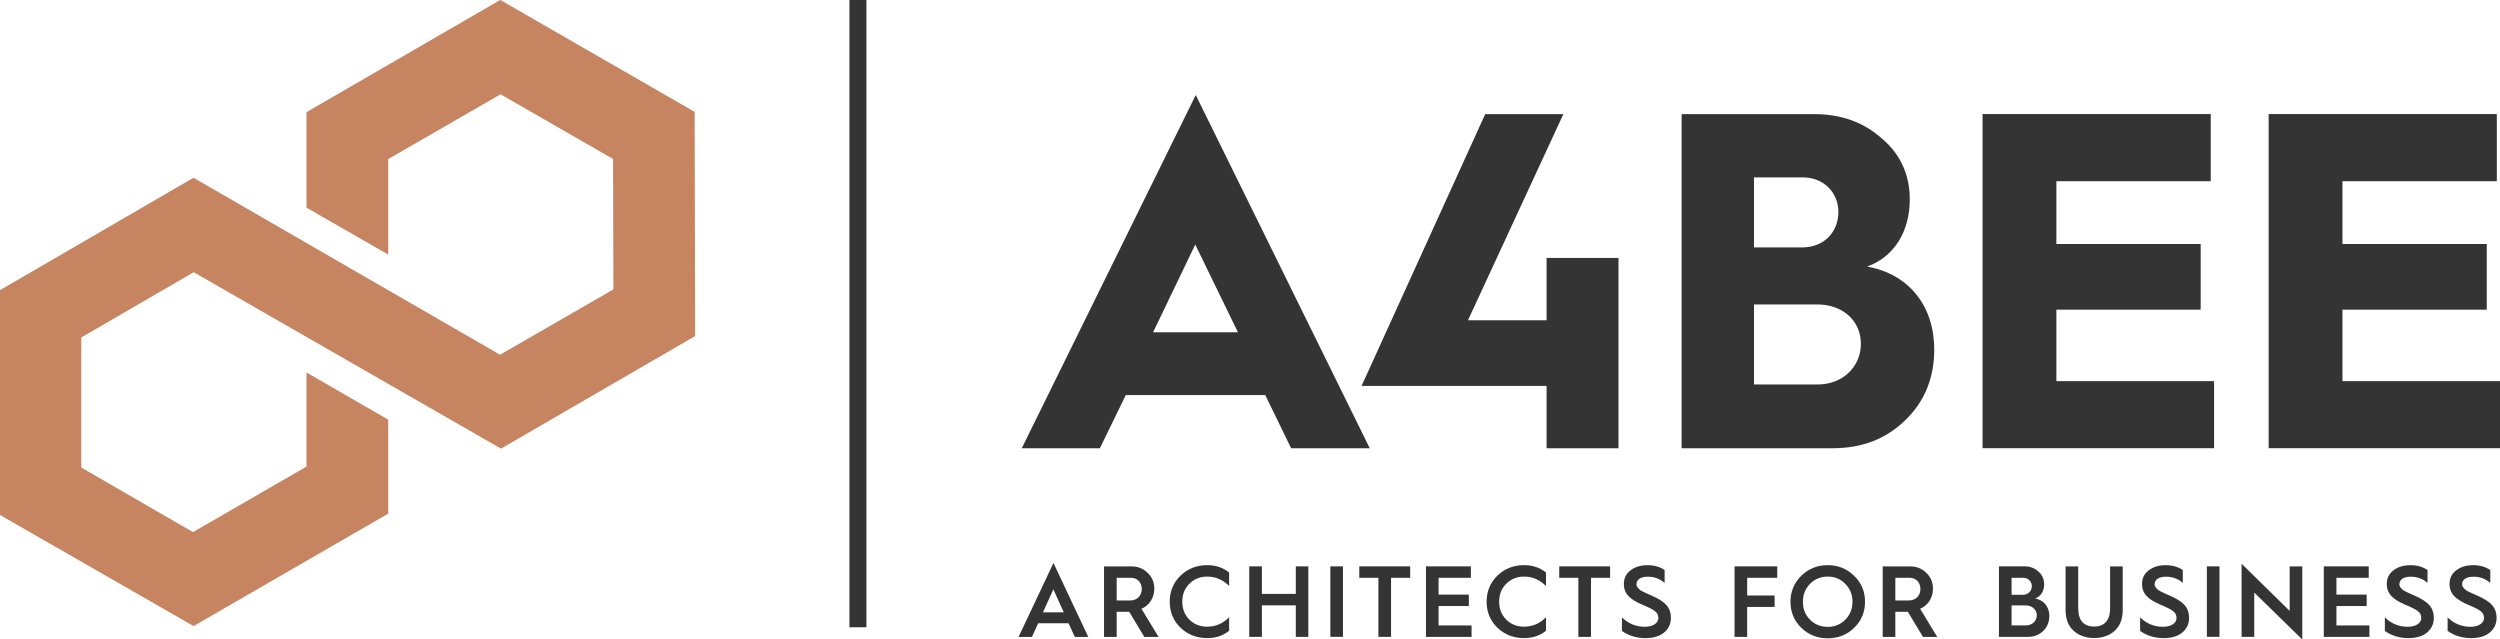 <?xml version="1.0" encoding="UTF-8" standalone="no"?>
<svg
   xmlns:dc="http://purl.org/dc/elements/1.1/"
   xmlns:cc="http://creativecommons.org/ns#"
   xmlns:rdf="http://www.w3.org/1999/02/22-rdf-syntax-ns#"
   xmlns:svg="http://www.w3.org/2000/svg"
   xmlns="http://www.w3.org/2000/svg"
   xmlns:sodipodi="http://sodipodi.sourceforge.net/DTD/sodipodi-0.dtd"
   xmlns:inkscape="http://www.inkscape.org/namespaces/inkscape"
   width="51.913mm"
   height="13.279mm"
   viewBox="0 0 51.913 13.279"
   version="1.1"
   id="svg8"
   inkscape:version="1.0.2 (e86c870, 2021-01-15)"
   sodipodi:docname="A4BEE-logo.svg">
  <defs
     id="defs2" />
  <sodipodi:namedview
     id="base"
     pagecolor="#ffffff"
     bordercolor="#666666"
     borderopacity="1.0"
     inkscape:pageopacity="0.0"
     inkscape:pageshadow="2"
     inkscape:zoom="1.4"
     inkscape:cx="7.5338904"
     inkscape:cy="68.966198"
     inkscape:document-units="mm"
     inkscape:current-layer="layer1"
     inkscape:document-rotation="0"
     showgrid="false"
     fit-margin-top="0"
     fit-margin-left="0"
     fit-margin-right="0"
     fit-margin-bottom="0"
     inkscape:window-width="1366"
     inkscape:window-height="768"
     inkscape:window-x="1600"
     inkscape:window-y="1"
     inkscape:window-maximized="0" />
  <g
     inkscape:label="Warstwa 1"
     inkscape:groupmode="layer"
     id="layer1"
     transform="translate(-54.362,-104.581)">
    <g
       id="g422"
       transform="matrix(0.353,0,0,-0.353,76.019,117.296)">
      <path
         d="M 0,0 H 1.226 L 0.613,1.351 Z m -1.434,-1.446 2.053,4.35 2.047,-4.35 H 1.875 l -0.37,0.803 H -0.28 l -0.368,-0.803 z"
         style="fill:#353435;fill-opacity:1;fill-rule:nonzero;stroke:none"
         id="path424" />
    </g>
    <g
       id="g426"
       transform="matrix(0.353,0,0,-0.353,77.55,117.05)">
      <path
         d="m 0,0 h 0.792 c 0.404,0 0.684,0.279 0.684,0.679 0,0.381 -0.268,0.654 -0.625,0.654 L 0,1.333 Z m -0.744,-2.143 v 4.149 h 1.613 c 0.375,0 0.69,-0.125 0.952,-0.381 C 2.083,1.375 2.214,1.065 2.214,0.69 2.214,0.148 1.91,-0.298 1.458,-0.488 L 2.464,-2.143 H 1.625 L 0.738,-0.667 H 0.726 0 v -1.476 z"
         style="fill:#353435;fill-opacity:1;fill-rule:nonzero;stroke:none"
         id="path428" />
    </g>
    <g
       id="g430"
       transform="matrix(0.353,0,0,-0.353,79.885,116.47)">
      <path
         d="m 0,0 v -0.792 c -0.363,0.369 -0.792,0.554 -1.292,0.554 -0.416,0 -0.767,-0.143 -1.047,-0.423 -0.28,-0.279 -0.416,-0.63 -0.416,-1.053 0,-0.423 0.136,-0.773 0.416,-1.054 0.28,-0.279 0.631,-0.416 1.047,-0.416 0.5,0 0.929,0.185 1.292,0.553 v -0.791 c -0.351,-0.292 -0.78,-0.434 -1.292,-0.434 -0.612,0 -1.136,0.202 -1.564,0.607 -0.423,0.41 -0.638,0.922 -0.638,1.535 0,0.613 0.215,1.125 0.638,1.535 0.428,0.411 0.952,0.614 1.564,0.614 C -0.786,0.435 -0.357,0.291 0,0"
         style="fill:#353435;fill-opacity:1;fill-rule:nonzero;stroke:none"
         id="path432" />
    </g>
    <g
       id="g434"
       transform="matrix(0.353,0,0,-0.353,80.303,117.806)">
      <path
         d="M 0,0 V 4.148 H 0.744 V 2.529 H 2.738 V 4.148 H 3.476 V 0 H 2.738 V 1.856 H 0.744 V 0 Z"
         style="fill:#353435;fill-opacity:1;fill-rule:nonzero;stroke:none"
         id="path436" />
    </g>
    <path
       d="m 81.987,116.342 h 0.262 v 1.463 h -0.262 z"
       style="fill:#353435;fill-opacity:1;fill-rule:nonzero;stroke:none;stroke-width:0.353"
       id="path438" />
    <g
       id="g440"
       transform="matrix(0.353,0,0,-0.353,82.985,117.806)">
      <path
         d="M 0,0 V 3.476 H -1.125 V 4.148 H 1.869 V 3.476 H 0.744 V 0 Z"
         style="fill:#353435;fill-opacity:1;fill-rule:nonzero;stroke:none"
         id="path442" />
    </g>
    <g
       id="g444"
       transform="matrix(0.353,0,0,-0.353,83.972,117.806)">
      <path
         d="M 0,0 V 4.148 H 2.643 V 3.476 H 0.744 V 2.487 H 2.523 V 1.815 H 0.744 V 0.673 h 1.94 V 0 Z"
         style="fill:#353435;fill-opacity:1;fill-rule:nonzero;stroke:none"
         id="path446" />
    </g>
    <g
       id="g448"
       transform="matrix(0.353,0,0,-0.353,86.465,116.47)">
      <path
         d="m 0,0 v -0.792 c -0.363,0.369 -0.792,0.554 -1.292,0.554 -0.416,0 -0.767,-0.143 -1.047,-0.423 -0.28,-0.279 -0.416,-0.63 -0.416,-1.053 0,-0.423 0.136,-0.773 0.416,-1.054 0.28,-0.279 0.631,-0.416 1.047,-0.416 0.5,0 0.929,0.185 1.292,0.553 v -0.791 c -0.352,-0.292 -0.78,-0.434 -1.292,-0.434 -0.612,0 -1.136,0.202 -1.564,0.607 -0.423,0.41 -0.637,0.922 -0.637,1.535 0,0.613 0.214,1.125 0.637,1.535 0.428,0.411 0.952,0.614 1.564,0.614 C -0.786,0.435 -0.357,0.291 0,0"
         style="fill:#353435;fill-opacity:1;fill-rule:nonzero;stroke:none"
         id="path450" />
    </g>
    <g
       id="g452"
       transform="matrix(0.353,0,0,-0.353,87.137,117.806)">
      <path
         d="M 0,0 V 3.476 H -1.125 V 4.148 H 1.869 V 3.476 H 0.744 V 0 Z"
         style="fill:#353435;fill-opacity:1;fill-rule:nonzero;stroke:none"
         id="path454" />
    </g>
    <g
       id="g456"
       transform="matrix(0.353,0,0,-0.353,88.042,117.401)">
      <path
         d="m 0,0 c 0.375,-0.368 0.827,-0.553 1.345,-0.553 0.5,0 0.797,0.232 0.797,0.512 0,0.172 -0.065,0.303 -0.196,0.404 C 1.821,0.465 1.577,0.59 1.214,0.738 0.5,1.042 0.113,1.369 0.113,1.964 c 0,0.34 0.131,0.607 0.393,0.804 0.262,0.202 0.595,0.303 0.999,0.303 0.387,0 0.726,-0.095 1.006,-0.286 V 2.029 C 2.231,2.273 1.904,2.393 1.523,2.393 1.101,2.393 0.857,2.22 0.857,1.964 0.833,1.827 0.958,1.708 1.059,1.619 1.113,1.571 1.297,1.482 1.363,1.452 L 1.559,1.363 C 1.654,1.321 1.72,1.298 1.75,1.279 2.148,1.107 2.434,0.923 2.612,0.727 2.791,0.53 2.88,0.274 2.88,-0.041 2.88,-0.381 2.749,-0.66 2.487,-0.887 2.226,-1.106 1.856,-1.22 1.386,-1.22 0.857,-1.22 0.393,-1.077 0,-0.797 Z"
         style="fill:#353435;fill-opacity:1;fill-rule:nonzero;stroke:none"
         id="path458" />
    </g>
    <g
       id="g460"
       transform="matrix(0.353,0,0,-0.353,90.38,117.806)">
      <path
         d="M 0,0 V 4.148 H 2.512 V 3.476 H 0.744 V 2.435 H 2.357 V 1.762 H 0.744 V 0 Z"
         style="fill:#353435;fill-opacity:1;fill-rule:nonzero;stroke:none"
         id="path462" />
    </g>
    <g
       id="g464"
       transform="matrix(0.353,0,0,-0.353,91.947,117.449)">
      <path
         d="m 0,0 c 0.279,-0.279 0.631,-0.422 1.041,-0.422 0.411,0 0.756,0.143 1.036,0.422 0.279,0.286 0.422,0.637 0.422,1.054 0,0.416 -0.143,0.767 -0.422,1.052 C 1.797,2.393 1.452,2.535 1.041,2.535 0.631,2.535 0.279,2.393 0,2.106 -0.28,1.821 -0.417,1.47 -0.417,1.054 -0.417,0.631 -0.28,0.28 0,0 m -0.512,-0.476 c -0.423,0.411 -0.636,0.922 -0.636,1.53 0,0.606 0.213,1.118 0.636,1.529 0.423,0.416 0.94,0.625 1.553,0.625 0.613,0 1.131,-0.209 1.553,-0.625 0.429,-0.411 0.643,-0.923 0.643,-1.529 0,-0.608 -0.214,-1.119 -0.636,-1.53 -0.423,-0.411 -0.947,-0.619 -1.56,-0.619 -0.613,0 -1.13,0.208 -1.553,0.619"
         style="fill:#353435;fill-opacity:1;fill-rule:nonzero;stroke:none"
         id="path466" />
    </g>
    <g
       id="g468"
       transform="matrix(0.353,0,0,-0.353,93.719,117.05)">
      <path
         d="m 0,0 h 0.792 c 0.404,0 0.684,0.279 0.684,0.679 0,0.381 -0.268,0.654 -0.625,0.654 L 0,1.333 Z m -0.744,-2.143 v 4.149 h 1.613 c 0.375,0 0.69,-0.125 0.952,-0.381 C 2.083,1.375 2.214,1.065 2.214,0.69 2.214,0.148 1.91,-0.298 1.458,-0.488 L 2.464,-2.143 H 1.625 L 0.738,-0.667 H 0.726 0 v -1.476 z"
         style="fill:#353435;fill-opacity:1;fill-rule:nonzero;stroke:none"
         id="path470" />
    </g>
    <g
       id="g472"
       transform="matrix(0.353,0,0,-0.353,96.133,117.568)">
      <path
         d="m 0,0 h 0.833 c 0.375,0 0.649,0.256 0.649,0.595 0,0.333 -0.274,0.583 -0.655,0.583 H 0 Z m 0,1.803 h 0.655 c 0.315,0 0.535,0.209 0.535,0.511 0,0.281 -0.22,0.489 -0.529,0.489 H 0 Z m -0.744,-2.476 v 4.149 h 1.5 C 1.083,3.476 1.357,3.374 1.577,3.172 1.803,2.976 1.916,2.72 1.916,2.416 1.916,2.018 1.72,1.708 1.387,1.583 1.916,1.487 2.22,1.083 2.22,0.554 2.22,0.202 2.101,-0.096 1.856,-0.327 1.619,-0.56 1.321,-0.673 0.958,-0.673 Z"
         style="fill:#353435;fill-opacity:1;fill-rule:nonzero;stroke:none"
         id="path474" />
    </g>
    <g
       id="g476"
       transform="matrix(0.353,0,0,-0.353,97.254,116.342)">
      <path
         d="m 0,0 h 0.744 v -2.482 c 0,-0.714 0.351,-1.059 0.94,-1.059 0.578,0 0.935,0.345 0.935,1.059 V 0 H 3.362 V -2.56 C 3.362,-3.089 3.208,-3.5 2.892,-3.785 2.577,-4.071 2.178,-4.214 1.684,-4.214 1.19,-4.214 0.786,-4.071 0.47,-3.785 0.155,-3.5 0,-3.089 0,-2.56 Z"
         style="fill:#353435;fill-opacity:1;fill-rule:nonzero;stroke:none"
         id="path478" />
    </g>
    <g
       id="g480"
       transform="matrix(0.353,0,0,-0.353,98.802,117.401)">
      <path
         d="m 0,0 c 0.375,-0.368 0.827,-0.553 1.345,-0.553 0.5,0 0.797,0.232 0.797,0.512 0,0.172 -0.065,0.303 -0.196,0.404 C 1.821,0.465 1.577,0.59 1.214,0.738 0.5,1.042 0.113,1.369 0.113,1.964 c 0,0.34 0.131,0.607 0.393,0.804 0.262,0.202 0.595,0.303 0.999,0.303 0.387,0 0.726,-0.095 1.006,-0.286 V 2.029 C 2.231,2.273 1.904,2.393 1.523,2.393 1.101,2.393 0.857,2.22 0.857,1.964 0.833,1.827 0.958,1.708 1.059,1.619 1.113,1.571 1.297,1.482 1.363,1.452 L 1.559,1.363 C 1.654,1.321 1.72,1.298 1.75,1.279 2.148,1.107 2.434,0.923 2.612,0.727 2.791,0.53 2.88,0.274 2.88,-0.041 2.88,-0.381 2.749,-0.66 2.487,-0.887 2.226,-1.106 1.856,-1.22 1.386,-1.22 0.857,-1.22 0.393,-1.077 0,-0.797 Z"
         style="fill:#353435;fill-opacity:1;fill-rule:nonzero;stroke:none"
         id="path482" />
    </g>
    <path
       d="m 100.188,116.342 h 0.262 v 1.463 h -0.262 z"
       style="fill:#353435;fill-opacity:1;fill-rule:nonzero;stroke:none;stroke-width:0.353"
       id="path484" />
    <g
       id="g486"
       transform="matrix(0.353,0,0,-0.353,100.909,117.806)">
      <path
         d="M 0,0 V 4.303 L 2.827,1.529 V 4.148 H 3.571 V -0.154 L 0.744,2.606 V 0 Z"
         style="fill:#353435;fill-opacity:1;fill-rule:nonzero;stroke:none"
         id="path488" />
    </g>
    <g
       id="g490"
       transform="matrix(0.353,0,0,-0.353,102.616,117.806)">
      <path
         d="M 0,0 V 4.148 H 2.643 V 3.476 H 0.744 V 2.487 H 2.523 V 1.815 H 0.744 V 0.673 h 1.94 V 0 Z"
         style="fill:#353435;fill-opacity:1;fill-rule:nonzero;stroke:none"
         id="path492" />
    </g>
    <g
       id="g494"
       transform="matrix(0.353,0,0,-0.353,103.884,117.401)">
      <path
         d="m 0,0 c 0.375,-0.368 0.827,-0.553 1.345,-0.553 0.5,0 0.797,0.232 0.797,0.512 0,0.172 -0.065,0.303 -0.196,0.404 C 1.821,0.465 1.577,0.59 1.214,0.738 0.5,1.042 0.113,1.369 0.113,1.964 c 0,0.34 0.131,0.607 0.393,0.804 0.262,0.202 0.595,0.303 0.999,0.303 0.387,0 0.726,-0.095 1.006,-0.286 V 2.029 C 2.231,2.273 1.904,2.393 1.523,2.393 1.101,2.393 0.857,2.22 0.857,1.964 0.833,1.827 0.958,1.708 1.059,1.619 1.113,1.571 1.297,1.482 1.363,1.452 L 1.559,1.363 C 1.654,1.321 1.72,1.298 1.75,1.279 2.148,1.107 2.434,0.923 2.612,0.727 2.791,0.53 2.88,0.274 2.88,-0.041 2.88,-0.381 2.749,-0.66 2.487,-0.887 2.226,-1.106 1.856,-1.22 1.386,-1.22 0.857,-1.22 0.393,-1.077 0,-0.797 Z"
         style="fill:#353435;fill-opacity:1;fill-rule:nonzero;stroke:none"
         id="path496" />
    </g>
    <g
       id="g498"
       transform="matrix(0.353,0,0,-0.353,105.187,117.401)">
      <path
         d="m 0,0 c 0.375,-0.368 0.827,-0.553 1.345,-0.553 0.5,0 0.797,0.232 0.797,0.512 0,0.172 -0.065,0.303 -0.196,0.404 C 1.821,0.465 1.577,0.59 1.214,0.738 0.5,1.042 0.113,1.369 0.113,1.964 c 0,0.34 0.131,0.607 0.393,0.804 0.262,0.202 0.595,0.303 0.999,0.303 0.387,0 0.726,-0.095 1.006,-0.286 V 2.029 C 2.231,2.273 1.904,2.393 1.523,2.393 1.101,2.393 0.857,2.22 0.857,1.964 0.833,1.827 0.958,1.708 1.059,1.619 1.113,1.571 1.297,1.482 1.363,1.452 L 1.559,1.363 C 1.654,1.321 1.72,1.298 1.75,1.279 2.148,1.107 2.434,0.923 2.612,0.727 2.791,0.53 2.88,0.274 2.88,-0.041 2.88,-0.381 2.749,-0.66 2.487,-0.887 2.226,-1.106 1.856,-1.22 1.386,-1.22 0.857,-1.22 0.393,-1.077 0,-0.797 Z"
         style="fill:#353435;fill-opacity:1;fill-rule:nonzero;stroke:none"
         id="path500" />
    </g>
    <g
       id="g502"
       transform="matrix(0.353,0,0,-0.353,78.306,111.481)">
      <path
         d="M 0,0 H 4.991 L 2.481,5.161 Z M -7.726,-6.823 2.51,13.958 12.746,-6.823 H 8.121 L 6.599,-3.694 H -1.606 L -3.13,-6.823 Z"
         style="fill:#353435;fill-opacity:1;fill-rule:nonzero;stroke:none"
         id="path504" />
    </g>
    <g
       id="g506"
       transform="matrix(0.353,0,0,-0.353,82.635,112.595)">
      <path
         d="m 0,0 7.274,15.989 h 4.597 L 6.26,3.863 h 4.624 v 3.666 h 4.23 V -3.665 h -4.23 V 0 Z"
         style="fill:#353435;fill-opacity:1;fill-rule:nonzero;stroke:none"
         id="path508" />
    </g>
    <g
       id="g510"
       transform="matrix(0.353,0,0,-0.353,90.784,112.565)">
      <path
         d="m 0,0 h 3.75 c 1.467,0 2.538,1.043 2.538,2.396 0,1.354 -1.071,2.313 -2.566,2.313 H 0 Z m 0,8.064 h 2.848 c 1.24,0 2.115,0.874 2.115,2.087 0,1.157 -0.875,2.031 -2.087,2.031 H 0 Z M -4.258,-3.75 v 19.654 h 7.811 c 1.579,0 2.904,-0.48 3.975,-1.438 1.1,-0.931 1.636,-2.144 1.636,-3.581 0,-1.89 -0.931,-3.385 -2.51,-3.948 2.51,-0.452 3.949,-2.369 3.949,-4.878 0,-1.664 -0.565,-3.075 -1.721,-4.174 C 7.754,-3.215 6.344,-3.75 4.624,-3.75 Z"
         style="fill:#353435;fill-opacity:1;fill-rule:nonzero;stroke:none"
         id="path512" />
    </g>
    <g
       id="g514"
       transform="matrix(0.353,0,0,-0.353,95.53,113.888)">
      <path
         d="m 0,0 v 19.654 h 13.423 v -3.948 h -9.08 v -3.694 h 8.488 V 8.148 H 4.343 V 3.947 H 13.62 V 0 Z"
         style="fill:#353435;fill-opacity:1;fill-rule:nonzero;stroke:none"
         id="path516" />
    </g>
    <g
       id="g518"
       transform="matrix(0.353,0,0,-0.353,101.471,113.888)">
      <path
         d="M 0,0 V 19.654 H 13.422 V 15.706 H 4.342 V 12.012 H 12.83 V 8.148 H 4.342 V 3.947 h 9.277 V 0 Z"
         style="fill:#353435;fill-opacity:1;fill-rule:nonzero;stroke:none"
         id="path520" />
    </g>
    <g
       id="g522"
       transform="matrix(0.353,0,0,-0.353,68.787,106.907)">
      <path
         d="m 0,0 v 0.007 l -11.435,6.586 -11.4,-6.601 v -5.535 -0.082 l 4.807,-2.761 v 5.618 l 6.607,3.811 6.62,-3.804 0.021,-7.672 -6.669,-3.845 -18.034,10.411 -11.408,-6.627 0.021,-13.207 11.393,-6.538 11.449,6.613 v 5.529 0.021 l -0.018,-0.011 -4.789,2.765 v -5.536 l -6.676,-3.853 -6.572,3.798 v 7.651 l 6.613,3.839 18.076,-10.378 11.421,6.621 z"
         style="fill:#c78461;fill-opacity:1;fill-rule:nonzero;stroke:none"
         id="path524" />
    </g>
    <g
       id="g526"
       transform="matrix(0.353,0,0,-0.353,72.177,104.581)">
      <path
         d="M 0,0 V -36.899"
         style="fill:none;stroke:#353435;stroke-width:1;stroke-linecap:butt;stroke-linejoin:miter;stroke-miterlimit:10;stroke-dasharray:none;stroke-opacity:1"
         id="path528" />
    </g>
  </g>
</svg>

